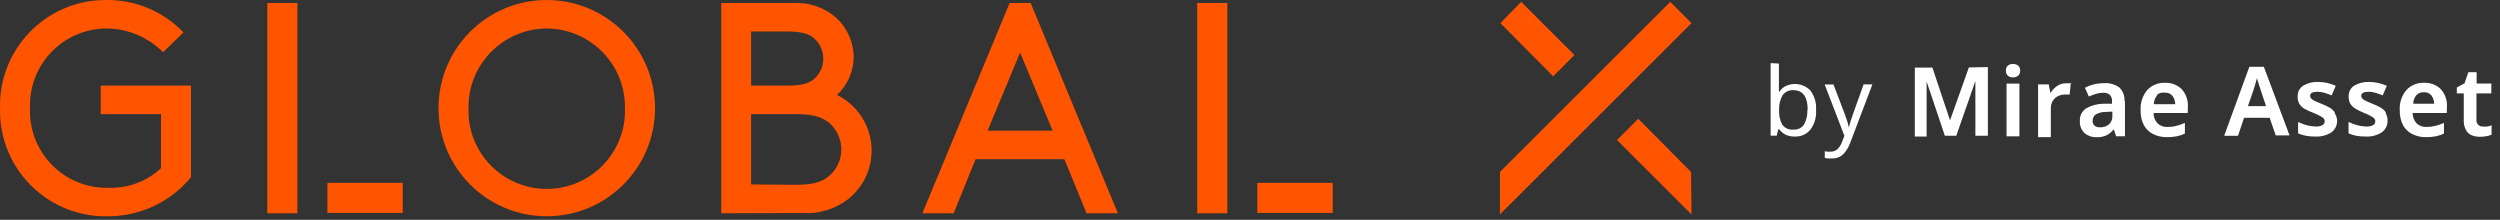 <svg width="273" height="24" viewBox="0 0 273 24" fill="none" xmlns="http://www.w3.org/2000/svg">
<rect x="0" y="0" width="273" height="24" fill="#333333" stroke="none"/>
<g clip-path="url(#clip0_55722_5)">
<path fill-rule="evenodd" clip-rule="evenodd" d="M59.708 3.111C64.449 3.137 68.271 6.996 68.245 11.731C68.245 11.757 68.244 11.783 68.244 11.809C68.403 16.519 64.707 20.466 59.99 20.624C55.273 20.783 51.321 17.092 51.162 12.381C51.156 12.191 51.156 12 51.162 11.809C51.093 7.075 54.881 3.181 59.621 3.112C59.649 3.111 59.679 3.111 59.708 3.111ZM59.708 0.001C53.178 0.001 47.885 5.287 47.885 11.809C47.885 18.33 53.178 23.617 59.708 23.617C66.238 23.617 71.532 18.33 71.532 11.809C71.526 5.289 66.236 0.006 59.708 0.001ZM35.753 23.252H43.982V19.969H35.753V23.252ZM29.188 0.327H32.475V23.29H29.188V0.327ZM20.854 19.354C18.655 22.025 15.385 23.585 11.924 23.617C5.556 23.831 0.221 18.849 0.007 12.491C-0.001 12.264 -0.002 12.036 0.004 11.809C-0.156 5.449 4.878 0.163 11.247 0.004C11.373 0.001 11.499 -0 11.626 0.001C14.8 -0.034 17.846 1.249 20.037 3.543L17.806 5.703C16.165 4.048 13.93 3.116 11.597 3.111C6.967 3.145 3.242 6.919 3.276 11.543C3.276 11.631 3.278 11.72 3.282 11.809C3.093 16.422 6.685 20.316 11.306 20.504C11.515 20.513 11.725 20.513 11.933 20.506C14.025 20.559 16.054 19.79 17.585 18.366V12.461H11.001V9.351H20.854V19.354ZM137.302 23.252H145.53V19.969H137.302V23.252ZM130.736 23.29H134.024V0.327H130.736V23.29ZM171.927 6.01L169.61 8.333L163.842 2.525L166.111 0.202L171.927 6.01ZM163.794 23.415V18.778L182.395 0.202L184.711 2.525L163.794 23.415ZM184.711 23.415L176.579 15.293L178.896 12.97L184.663 18.778L184.711 23.415ZM116.231 17.386H106.532L104.138 23.29H100.725L110.252 0.327H112.549L122.075 23.29H118.653L116.231 17.386ZM107.848 14.266H114.943L111.396 5.741L107.848 14.266ZM78.76 23.29V0.327H86.576C88.302 0.22 90.001 0.796 91.305 1.93C92.53 3.053 93.227 4.637 93.228 6.298C93.191 7.845 92.532 9.312 91.401 10.369C94.759 12.021 96.139 16.078 94.485 19.431C94.048 20.317 93.422 21.097 92.651 21.716C91.224 22.835 89.433 23.385 87.623 23.262L78.76 23.29ZM85.98 9.351C87.825 9.351 88.613 8.986 89.132 8.391C89.636 7.849 89.911 7.133 89.901 6.394C89.906 5.652 89.624 4.937 89.113 4.397C88.594 3.802 87.806 3.437 85.96 3.437H82.019V9.351H85.98ZM87.018 20.18C89.084 20.18 90.065 19.719 90.786 18.989C91.486 18.27 91.876 17.305 91.872 16.302C91.868 15.308 91.479 14.355 90.786 13.642C90.065 12.922 89.084 12.461 87.018 12.461H82.019V20.142L87.018 20.18Z" fill="#FF5400"/>
<path fill-rule="evenodd" clip-rule="evenodd" d="M197.362 12.01C197.392 12.565 197.267 13.118 196.996 13.604C196.744 13.971 196.317 14.179 195.872 14.151C195.384 14.208 194.903 13.999 194.612 13.604C194.363 13.118 194.246 12.575 194.276 12.03C194.243 11.449 194.384 10.871 194.68 10.369C194.973 9.991 195.444 9.794 195.92 9.85C196.9 9.889 197.4 10.599 197.4 12.01H197.362ZM193.353 6.894V14.814H194.016L194.199 14.103H194.276C194.45 14.34 194.673 14.537 194.93 14.679C195.263 14.845 195.633 14.925 196.006 14.91C196.647 14.935 197.263 14.666 197.679 14.18C198.146 13.561 198.372 12.793 198.313 12.02C198.372 11.247 198.146 10.479 197.679 9.86C196.965 9.147 195.876 8.965 194.968 9.409C194.707 9.554 194.483 9.757 194.314 10.004H194.257C194.265 9.841 194.265 9.678 194.257 9.514V6.942L193.353 6.894ZM201.409 14.833L201.12 15.572C201.015 15.842 200.855 16.087 200.649 16.292C200.438 16.479 200.162 16.575 199.88 16.561H199.534L199.265 16.513V17.242C199.368 17.274 199.475 17.293 199.582 17.3C199.729 17.311 199.877 17.311 200.024 17.3C200.494 17.328 200.955 17.157 201.293 16.83C201.632 16.468 201.89 16.04 202.053 15.572L204.465 9.217H203.504L202.37 12.394L202.082 13.239C201.995 13.527 201.928 13.748 201.889 13.921C201.848 13.676 201.786 13.436 201.707 13.201C201.62 12.951 201.534 12.692 201.428 12.404L200.217 9.226H199.255L201.409 14.833ZM215.001 7.364L212.944 13.143L211.021 7.383H209.099V14.91H210.387V8.9L212.377 14.823H213.626L215.712 8.852V14.823H217.077V7.326L215.001 7.364ZM219.115 14.89H220.519V9.13H219.115V14.89ZM219.817 8.449C220.009 8.455 220.199 8.398 220.355 8.286C220.526 8.145 220.617 7.929 220.596 7.71C220.617 7.493 220.526 7.279 220.355 7.143C220.196 7.037 220.008 6.98 219.817 6.98C219.625 6.975 219.436 7.033 219.279 7.143C219.111 7.281 219.024 7.494 219.048 7.71C219.025 7.927 219.111 8.143 219.279 8.286C219.433 8.401 219.624 8.458 219.817 8.449ZM226.219 9.092H225.633C225.261 9.085 224.895 9.199 224.594 9.418C224.314 9.618 224.081 9.877 223.912 10.177L223.72 9.217H222.557V14.977H223.95V11.886C223.937 11.576 224.014 11.269 224.171 11.002C224.306 10.781 224.503 10.604 224.739 10.494C224.979 10.379 225.241 10.32 225.508 10.321H226.007L226.132 9.015L226.219 9.092ZM230.006 12.222C229.596 12.207 229.19 12.307 228.834 12.51C228.624 12.673 228.507 12.926 228.516 13.191C228.495 13.399 228.578 13.603 228.737 13.738C228.912 13.857 229.122 13.914 229.333 13.902C229.681 13.915 230.023 13.802 230.295 13.585C230.562 13.34 230.699 12.986 230.67 12.625V12.183L230.006 12.222ZM232.044 11.041V14.881H231.083L230.823 14.113C230.617 14.383 230.354 14.605 230.054 14.766C229.703 14.927 229.317 15.003 228.93 14.986C228.461 15.001 228.003 14.844 227.642 14.545C227.272 14.195 227.082 13.697 227.123 13.191C227.091 12.657 227.343 12.148 227.786 11.847C228.359 11.515 229.008 11.336 229.67 11.329H230.631V11.089C230.659 10.82 230.572 10.551 230.391 10.35C230.191 10.194 229.942 10.116 229.689 10.129C229.416 10.127 229.144 10.166 228.882 10.244C228.622 10.33 228.363 10.426 228.103 10.542L227.67 9.582C227.975 9.422 228.298 9.3 228.632 9.217C229.004 9.128 229.384 9.083 229.766 9.082C230.371 9.04 230.97 9.214 231.458 9.572C231.833 9.959 232.028 10.484 231.996 11.022L232.044 11.041ZM235.562 10.417C235.332 10.685 235.203 11.024 235.197 11.377H237.533C237.537 11.056 237.435 10.742 237.245 10.484C237.041 10.224 236.718 10.086 236.389 10.119C236.075 10.072 235.756 10.163 235.514 10.369L235.562 10.417ZM238.898 12.337H235.168C235.161 12.747 235.308 13.145 235.582 13.45C235.873 13.736 236.27 13.885 236.678 13.863C237.001 13.867 237.324 13.829 237.639 13.748C237.946 13.674 238.245 13.571 238.533 13.441H238.59V14.583C238.313 14.72 238.019 14.819 237.716 14.881C237.358 14.951 236.994 14.983 236.629 14.977C236.114 14.988 235.603 14.876 235.14 14.65C234.711 14.44 234.355 14.106 234.121 13.69C233.862 13.186 233.736 12.625 233.755 12.058C233.702 11.247 233.964 10.446 234.486 9.822C234.985 9.297 235.686 9.014 236.408 9.044C237.09 9.01 237.755 9.261 238.244 9.735C238.714 10.261 238.956 10.951 238.917 11.655L238.898 12.337ZM246.117 9.726L245.473 11.588H247.453L246.829 9.726C246.829 9.63 246.752 9.505 246.704 9.332C246.656 9.159 246.588 8.986 246.54 8.814C246.492 8.641 246.492 8.612 246.463 8.526L246.367 8.862L246.223 9.37C246.146 9.601 246.117 9.716 246.088 9.793L246.117 9.726ZM250.02 14.785H248.511L247.847 12.865H245.05L244.387 14.833H242.878L245.627 7.297H247.213L250.02 14.785ZM254.97 12.289C254.822 12.068 254.624 11.884 254.394 11.751C254.111 11.595 253.819 11.457 253.519 11.338C253.183 11.204 252.923 11.098 252.731 11.002C252.596 10.935 252.473 10.848 252.365 10.743C252.297 10.67 252.26 10.574 252.26 10.474C252.26 10.167 252.529 10.023 253.086 10.023C253.344 10.023 253.6 10.062 253.846 10.138C254.096 10.215 254.346 10.311 254.615 10.417L255.067 9.37C254.758 9.231 254.436 9.125 254.105 9.054C253.789 8.986 253.467 8.951 253.144 8.948C252.579 8.923 252.019 9.059 251.529 9.342C251.12 9.596 250.88 10.051 250.904 10.532C250.892 10.812 250.955 11.091 251.087 11.338C251.23 11.556 251.421 11.741 251.644 11.876C251.954 12.046 252.275 12.194 252.606 12.318C252.887 12.425 253.16 12.554 253.423 12.702C253.555 12.771 253.676 12.862 253.778 12.97C253.832 13.049 253.859 13.143 253.855 13.239C253.862 13.407 253.778 13.565 253.634 13.652C253.406 13.779 253.145 13.835 252.885 13.815C252.56 13.811 252.237 13.766 251.923 13.681C251.609 13.598 251.303 13.486 251.01 13.345H250.952V14.564C251.222 14.679 251.501 14.766 251.789 14.823C252.124 14.886 252.466 14.914 252.808 14.91C253.432 14.947 254.054 14.79 254.586 14.458C255.007 14.147 255.242 13.645 255.211 13.124C255.193 12.848 255.1 12.583 254.942 12.356L254.97 12.289ZM260.546 12.289C260.4 12.065 260.202 11.881 259.969 11.751C259.688 11.591 259.396 11.454 259.094 11.338C258.767 11.204 258.498 11.098 258.316 11.002C258.177 10.938 258.05 10.85 257.941 10.743C257.875 10.669 257.841 10.573 257.845 10.474C257.845 10.167 258.114 10.023 258.662 10.023C258.919 10.022 259.175 10.062 259.421 10.138C259.671 10.215 259.931 10.311 260.19 10.417L260.642 9.37C260.333 9.231 260.011 9.125 259.681 9.054C259.364 8.985 259.042 8.95 258.719 8.948C258.151 8.923 257.588 9.059 257.095 9.342C256.688 9.599 256.451 10.052 256.47 10.532C256.46 10.813 256.527 11.092 256.662 11.338C256.804 11.559 256.994 11.743 257.22 11.876C257.511 12.042 257.813 12.19 258.123 12.318C258.406 12.423 258.679 12.552 258.94 12.702C259.076 12.765 259.198 12.857 259.296 12.97C259.353 13.048 259.384 13.142 259.383 13.239C259.386 13.406 259.302 13.562 259.162 13.652C258.93 13.779 258.666 13.835 258.402 13.815C258.077 13.811 257.754 13.766 257.441 13.681C257.126 13.601 256.819 13.489 256.528 13.345H256.46V14.564C256.727 14.677 257.004 14.765 257.287 14.823C257.626 14.886 257.971 14.914 258.316 14.91C258.938 14.946 259.556 14.788 260.084 14.458C260.51 14.151 260.75 13.648 260.719 13.124C260.721 12.854 260.652 12.589 260.517 12.356L260.546 12.289ZM263.891 10.369C263.656 10.634 263.527 10.976 263.526 11.329H265.814C265.808 11.009 265.707 10.699 265.525 10.436C265.317 10.183 264.997 10.046 264.67 10.071C264.38 10.061 264.1 10.168 263.891 10.369ZM267.188 12.337H263.458C263.455 12.746 263.602 13.142 263.872 13.45C264.164 13.734 264.561 13.883 264.968 13.863C265.292 13.866 265.615 13.828 265.929 13.748C266.236 13.673 266.535 13.57 266.823 13.441H266.881V14.583C266.604 14.72 266.31 14.821 266.006 14.881C265.651 14.951 265.291 14.983 264.929 14.977C264.413 14.99 263.902 14.878 263.439 14.65C263.009 14.444 262.652 14.108 262.42 13.69C262.162 13.186 262.037 12.625 262.055 12.058C261.997 11.246 262.259 10.444 262.786 9.822C263.284 9.296 263.984 9.013 264.708 9.044C265.387 9.008 266.05 9.259 266.535 9.735C267.007 10.259 267.25 10.951 267.207 11.655L267.188 12.337ZM272.081 13.642V14.708C271.903 14.788 271.716 14.842 271.523 14.871C271.293 14.918 271.057 14.94 270.822 14.938C270.513 14.941 270.207 14.887 269.918 14.775C269.647 14.667 269.422 14.466 269.284 14.209C269.104 13.859 269.021 13.469 269.043 13.076V10.196H268.284V9.553L269.13 9.092L269.543 7.882H270.447V9.121H272.052V10.196H270.428V13.076C270.384 13.439 270.644 13.769 271.007 13.812C271.051 13.818 271.095 13.819 271.139 13.815C271.293 13.83 271.447 13.83 271.6 13.815C271.754 13.815 271.898 13.748 272.033 13.7L272.081 13.642Z" fill="white"/>
</g>
<defs>
<clipPath id="clip0_55722_5">
<rect width="273" height="24" fill="white"/>
</clipPath>
</defs>
</svg>
